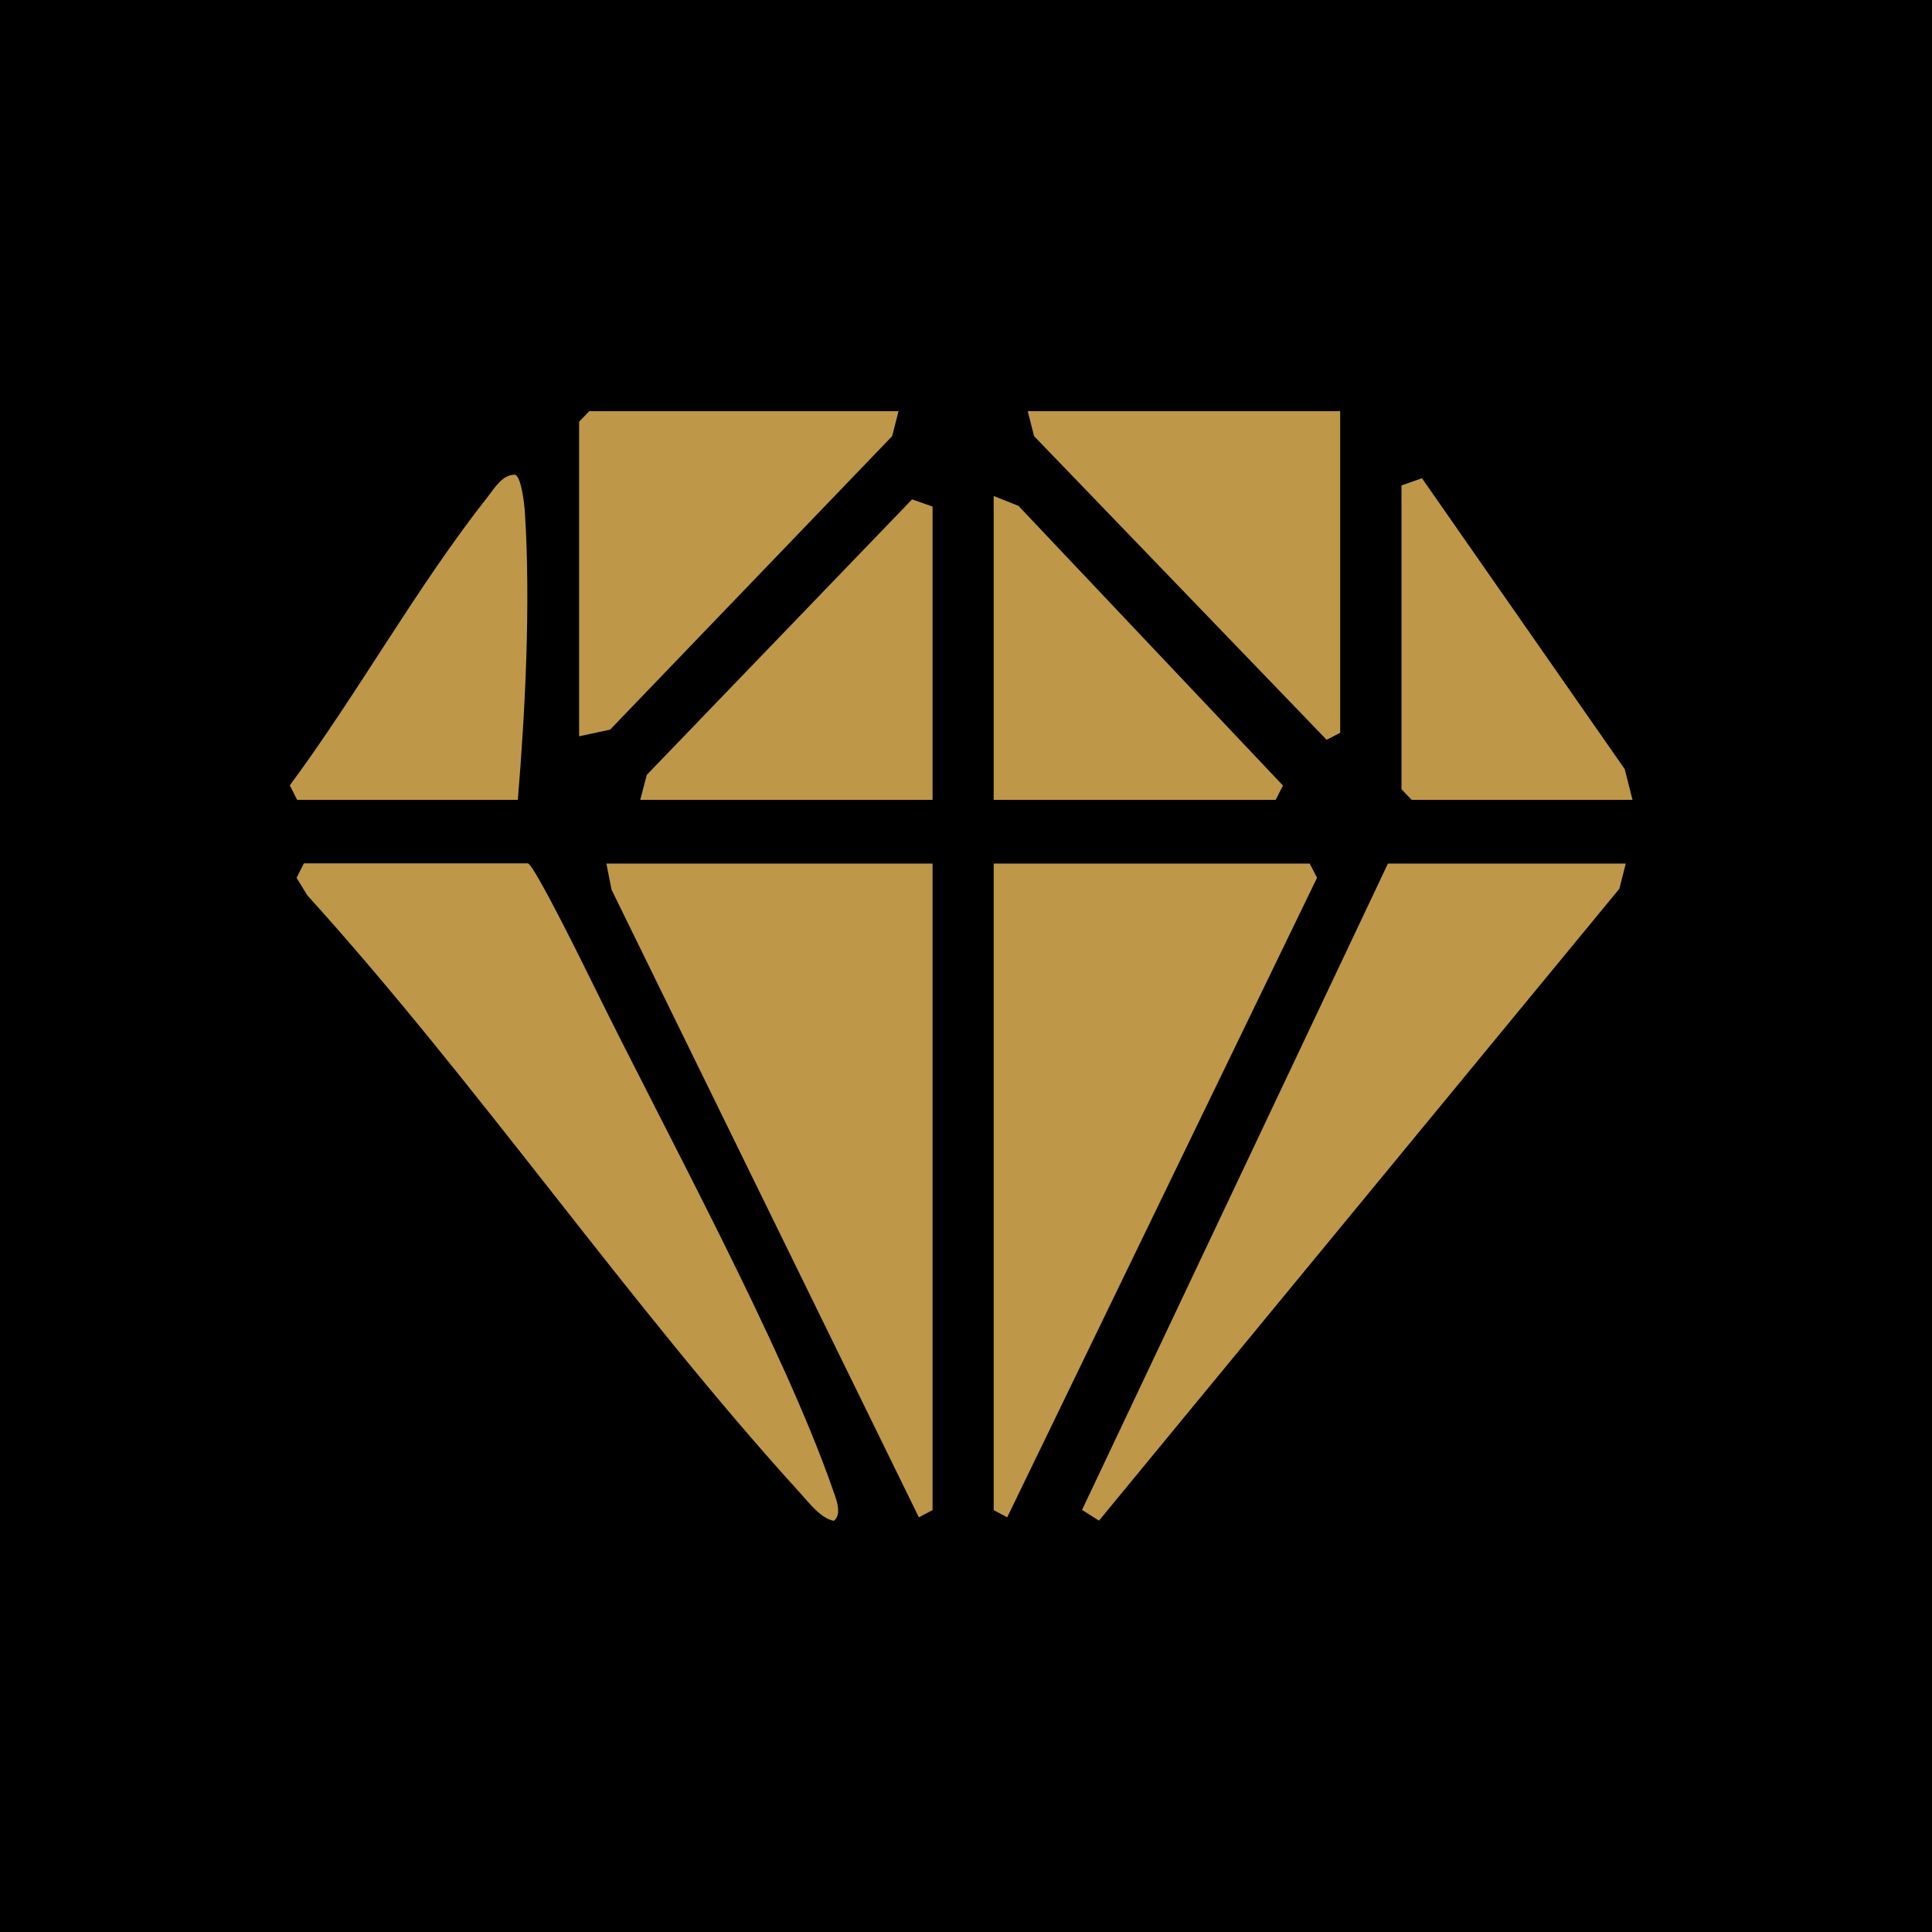 <svg xmlns="http://www.w3.org/2000/svg" version="1.1" xmlns:xlink="http://www.w3.org/1999/xlink" width="1000" height="1000"><g clip-path="url(#SvgjsClipPath1056)"><rect width="1000" height="1000" fill="#000000"></rect><g transform="matrix(5.983,0,0,5.983,150,212.821)"><svg xmlns="http://www.w3.org/2000/svg" version="1.1" xmlns:xlink="http://www.w3.org/1999/xlink" width="117" height="96"><svg xmlns="http://www.w3.org/2000/svg" width="117" height="96" viewBox="0 0 117 96" fill="#000000" style="background-color: #000000;">
<g clip-path="url(#clip0_73_1896)">
<path d="M55.607 39.137V95.07L54.421 95.695L27.834 41.397L27.388 39.137H55.607Z" fill="#BE9748"></path>
<path d="M60.894 39.137H88.235L88.867 40.371L62.065 95.695L60.894 95.07V39.137Z" fill="#BE9748"></path>
<path d="M115.576 39.137L115.021 41.317L70.002 95.984L68.538 95.054L95.001 39.137H115.576Z" fill="#BE9748"></path>
<path d="M20.622 39.137C21.192 39.329 25.6 48.272 26.309 49.731C32.366 62.055 42.615 80.823 46.915 93.115C47.177 93.884 47.855 95.391 47.069 96C45.898 95.775 44.927 94.429 44.125 93.564C29.345 77.313 16.322 58.241 1.51 41.878L0.586 40.371L1.218 39.121H20.622V39.137Z" fill="#BE9748"></path>
<path d="M52.663 0L52.109 2.164L27.711 27.55L25.029 28.127V0.914L25.908 0H52.663Z" fill="#BE9748"></path>
<path d="M90.87 0V27.822L89.699 28.431L64.392 2.164L63.837 0H90.87Z" fill="#BE9748"></path>
<path d="M55.607 33.624H30.316L30.886 31.461L53.835 7.629L55.607 8.254V33.624Z" fill="#BE9748"></path>
<path d="M60.894 7.34L63.036 8.19L85.923 32.39L85.291 33.624H60.894V7.34Z" fill="#BE9748"></path>
<path d="M0.632 33.624L0 32.374C5.949 24.328 10.958 15.225 17.138 7.388C17.724 6.635 18.387 5.513 19.435 5.497C20.02 5.497 20.313 8.158 20.344 8.831C20.837 16.684 20.375 25.835 19.728 33.624H0.632Z" fill="#BE9748"></path>
<path d="M116.162 33.624H97.051L96.172 32.71V6.426L97.945 5.801L115.484 30.963L116.162 33.624Z" fill="#BE9748"></path>
</g>
</svg></svg></g></g><defs><clipPath id="SvgjsClipPath1056"><rect width="1000" height="1000" x="0" y="0" rx="0" ry="0"></rect></clipPath></defs></svg>